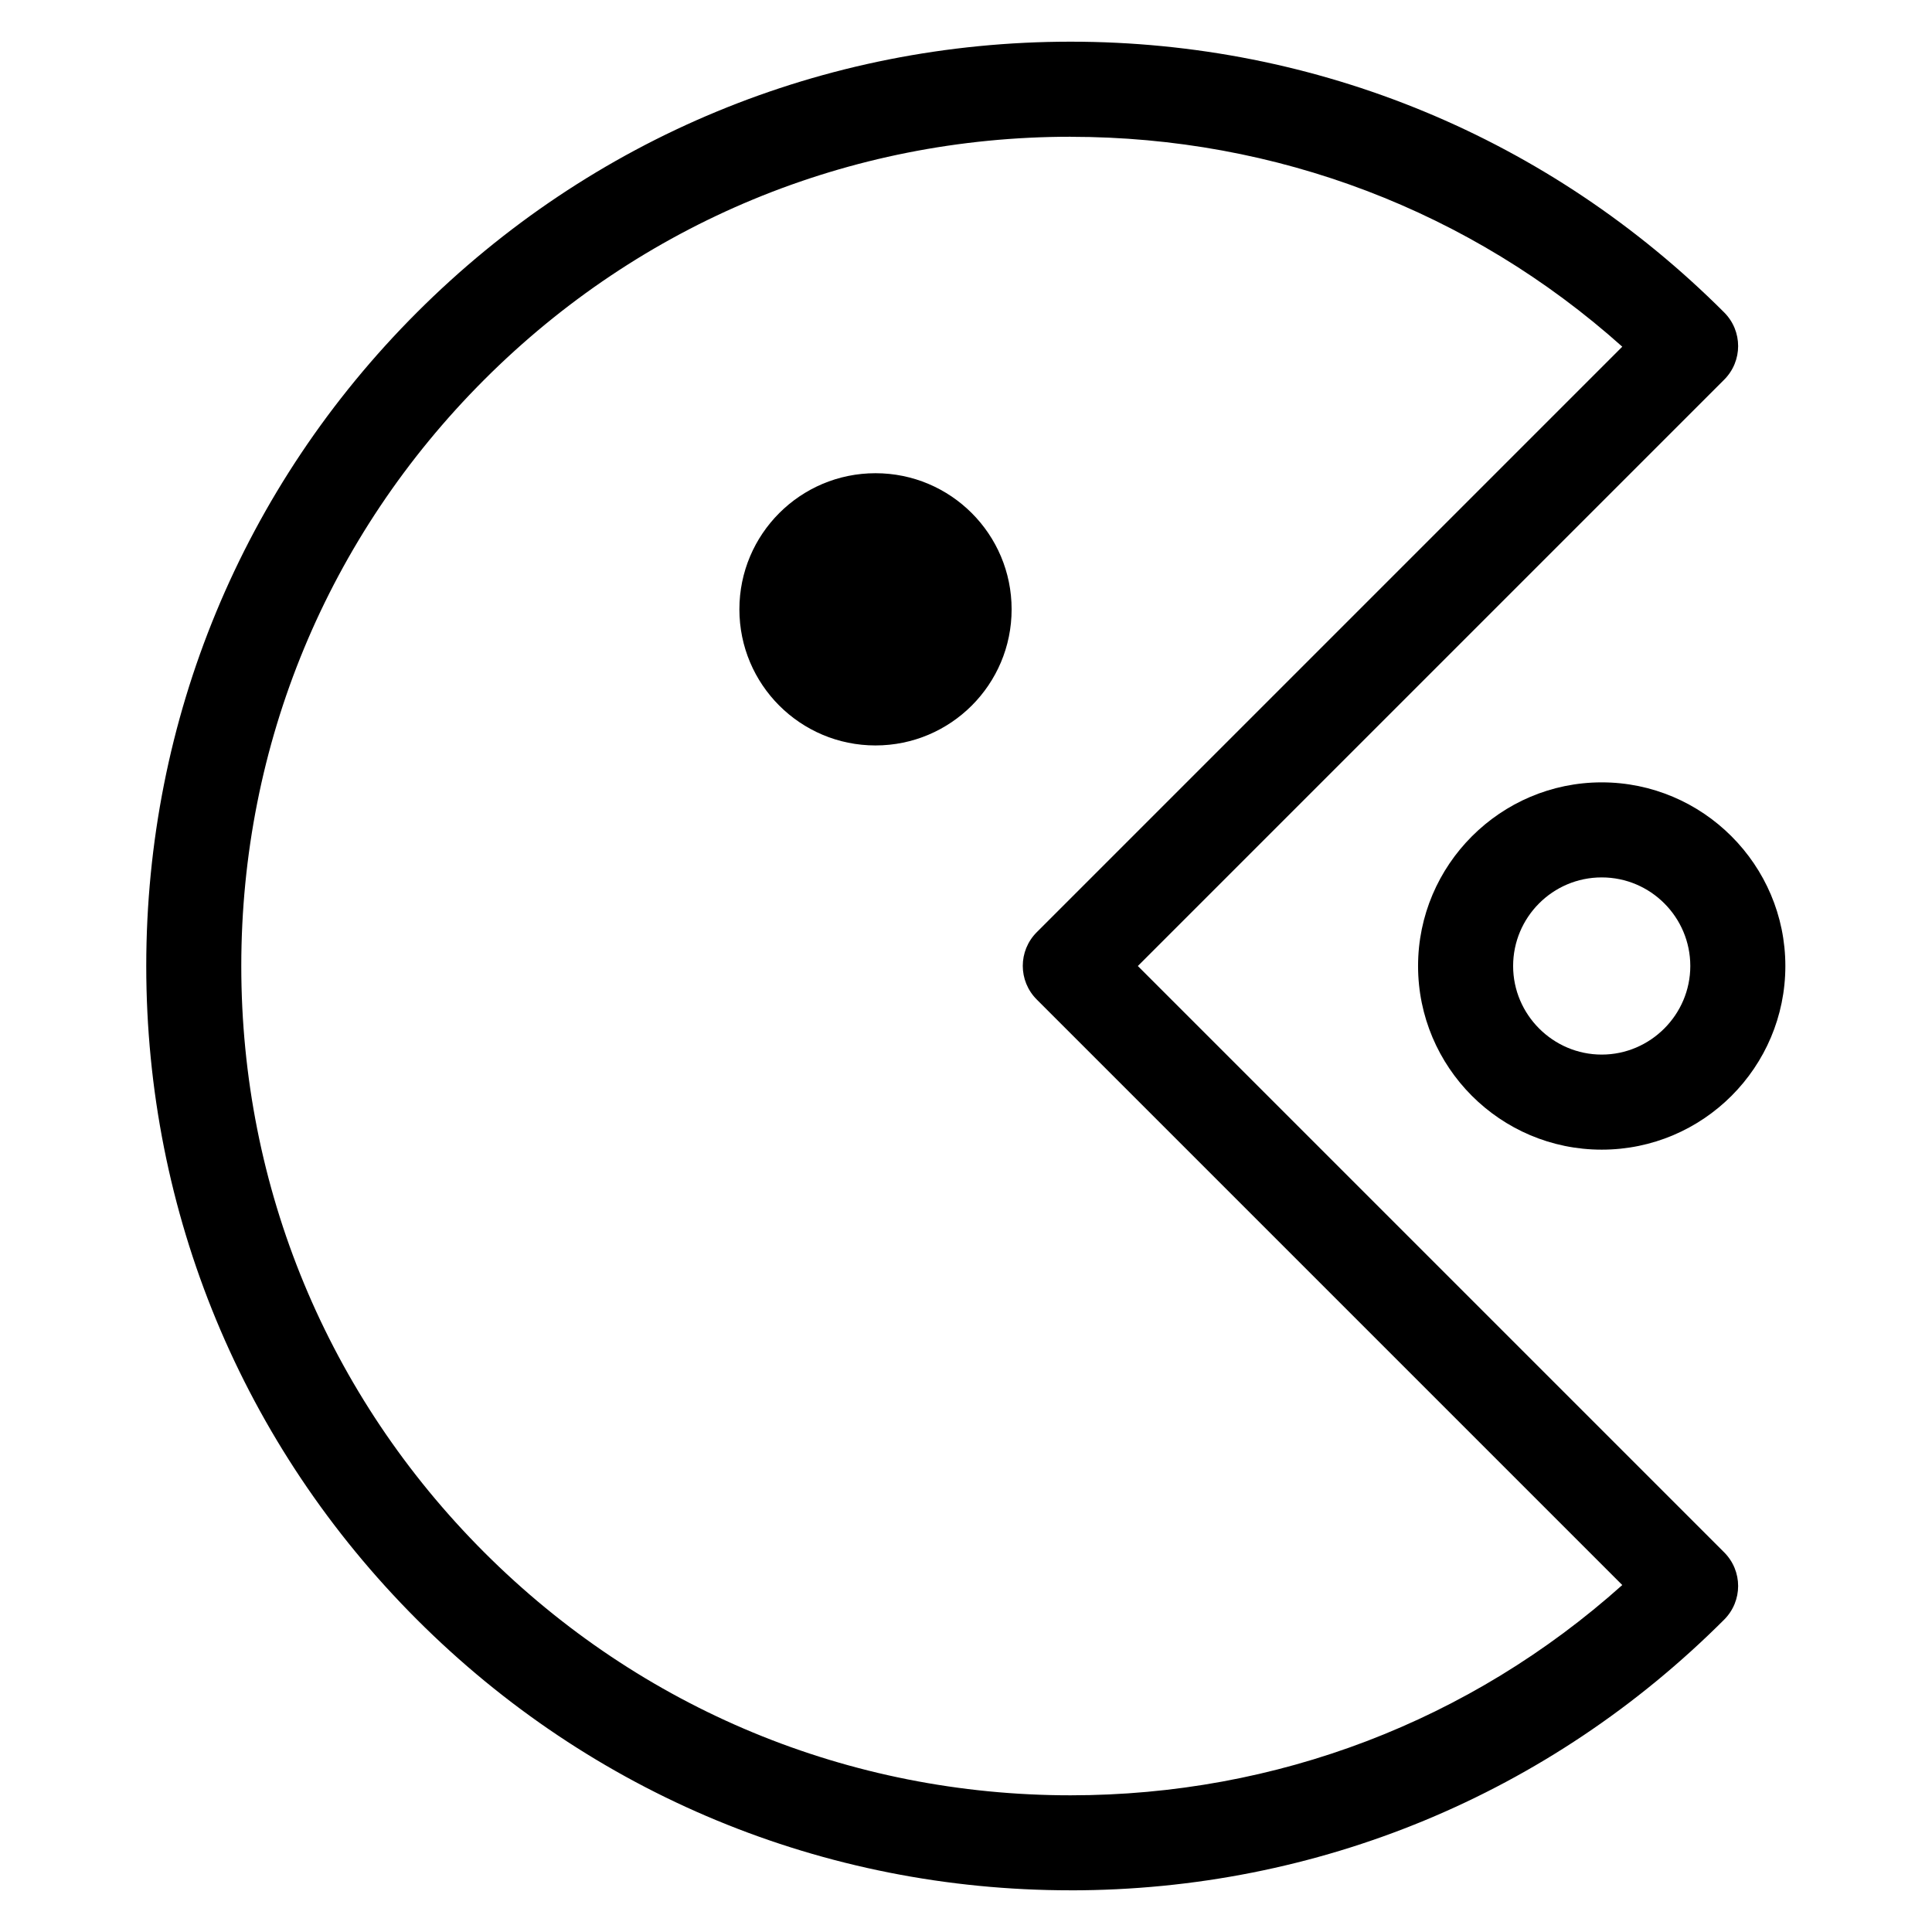 <?xml version="1.0" encoding="UTF-8"?>
<!-- Uploaded to: ICON Repo, www.svgrepo.com, Generator: ICON Repo Mixer Tools -->
<svg fill="#000000" width="800px" height="800px" version="1.1" viewBox="144 144 512 512" xmlns="http://www.w3.org/2000/svg">
 <g>
  <path d="m427.71 644.95c-65.395 0-126.96-25.492-173.21-71.742-46.246-46.25-71.742-107.81-71.742-173.21s25.492-126.96 71.742-173.21 107.82-71.742 173.21-71.742 126.96 25.492 173.21 71.742c4.938 4.938 4.938 12.898 0 17.836l-155.38 155.38 155.38 155.38c4.938 4.938 4.938 12.898 0 17.836-46.25 46.246-107.71 71.738-173.21 71.738zm0-464.71c-58.746 0-113.86 22.871-155.38 64.387-41.512 41.512-64.387 96.629-64.387 155.38s22.871 113.86 64.387 155.38 96.73 64.387 155.38 64.387c54.512 0 105.9-19.648 146.21-55.723l-155.17-155.17c-4.938-4.938-4.938-12.898 0-17.836l155.17-155.17c-40.203-35.973-91.695-55.621-146.21-55.621z"/>
  <path d="m412.09 305.48c0 19.922-16.148 36.07-36.074 36.07-19.922 0-36.07-16.148-36.07-36.07s16.148-36.074 36.07-36.074c19.926 0 36.074 16.152 36.074 36.074"/>
  <path d="m568.47 448.67c-26.902 0-48.668-21.867-48.668-48.668s21.867-48.668 48.668-48.668c26.801 0 48.668 21.867 48.668 48.668s-21.766 48.668-48.668 48.668zm0-72.148c-13 0-23.477 10.578-23.477 23.477 0 12.898 10.578 23.477 23.477 23.477 12.898 0 23.477-10.578 23.477-23.477 0-12.895-10.48-23.477-23.477-23.477z"/>
 </g>
</svg>